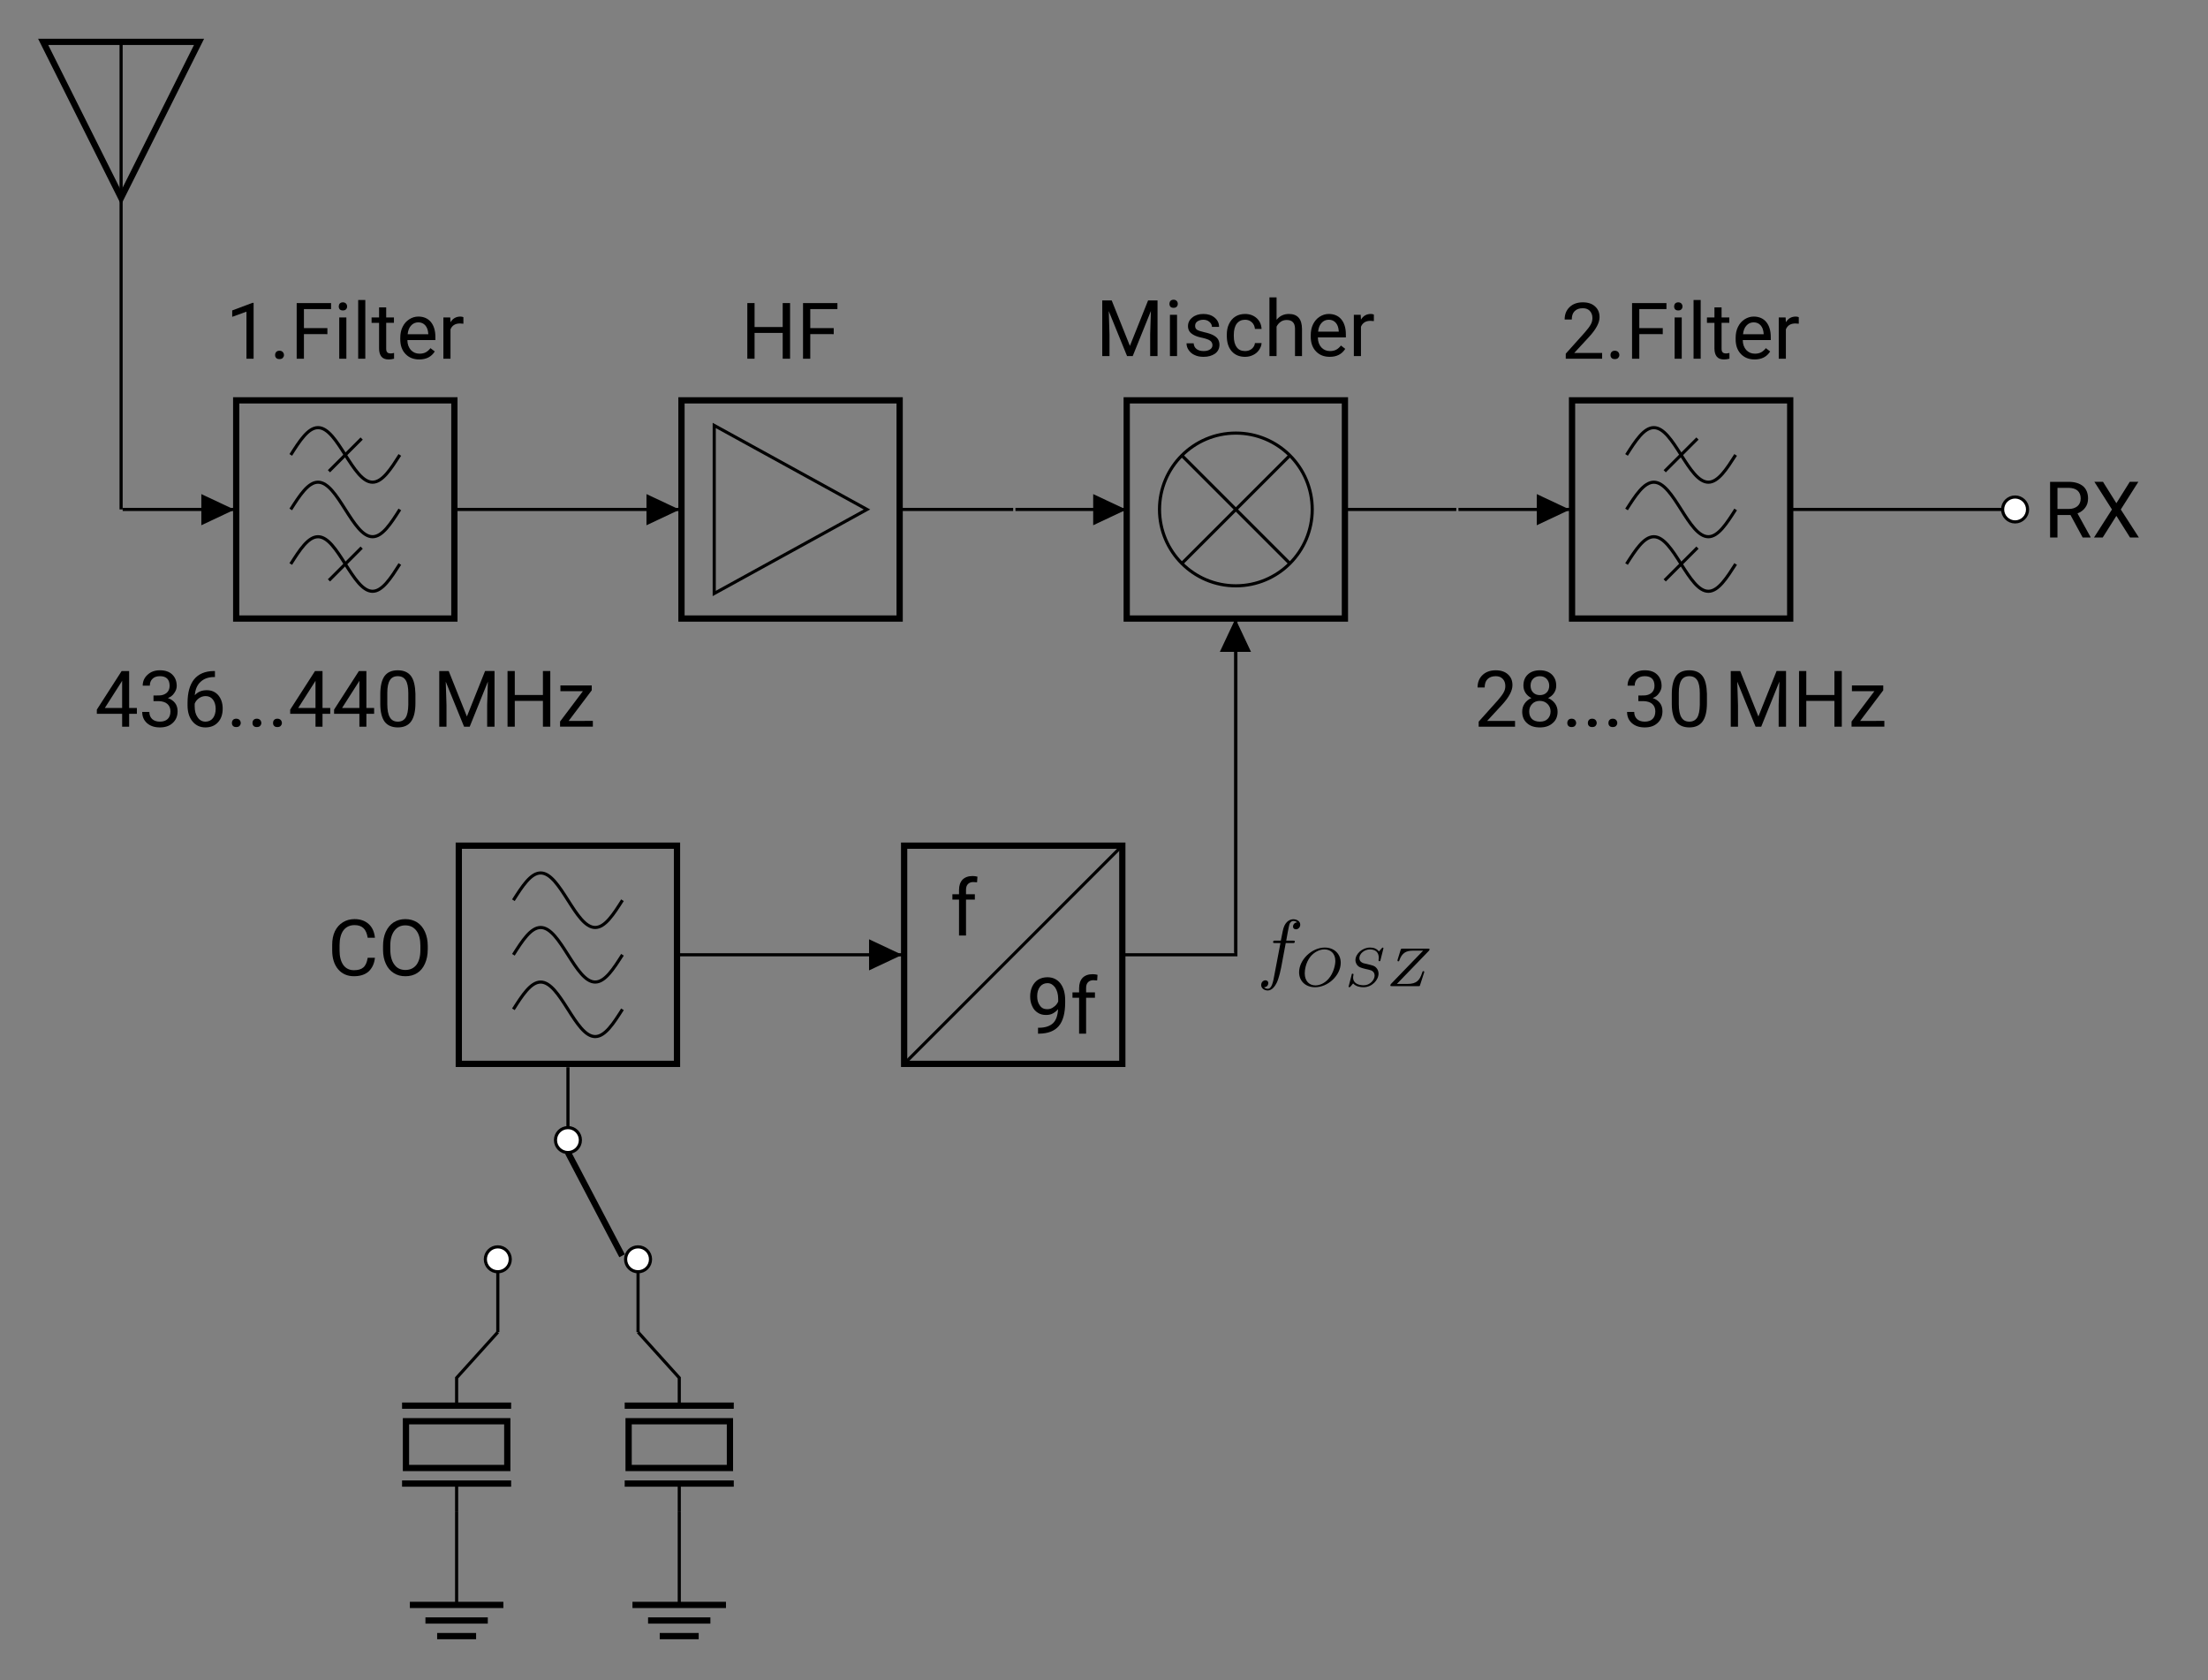 <?xml version="1.0" encoding="UTF-8"?>
<svg width="280.85pt" height="213.72pt" version="1.2" viewBox="0 0 280.85 213.72" xmlns="http://www.w3.org/2000/svg" xmlns:xlink="http://www.w3.org/1999/xlink">
 <rect x="0" y="0" width="280.85" height="213.72" fill="#808080" stroke="none"/>
 <defs>
  <symbol id="glyph0-1" overflow="visible">
   <path d="m3.547 0v-7.109h-0.141l-2.578 0.969v0.812l1.812-0.656v5.984z"/>
  </symbol>
  <symbol id="glyph0-2" overflow="visible">
   <path d="m0.703-0.469c0 0.156 0.031 0.266 0.141 0.375 0.078 0.094 0.219 0.141 0.406 0.141s0.328-0.047 0.422-0.141c0.094-0.109 0.156-0.219 0.156-0.375s-0.062-0.281-0.156-0.391c-0.094-0.094-0.234-0.156-0.422-0.156s-0.328 0.062-0.406 0.156c-0.109 0.109-0.141 0.25-0.141 0.391z"/>
  </symbol>
  <symbol id="glyph0-3" overflow="visible">
   <path d="m4.734-3.125v-0.766h-2.984v-2.422h3.453v-0.766h-4.375v7.078h0.922v-3.125z"/>
  </symbol>
  <symbol id="glyph0-4" overflow="visible">
   <path d="m1.656 0v-5.25h-0.906v5.25zm-0.969-6.656c0 0.156 0.047 0.281 0.125 0.375 0.094 0.094 0.219 0.141 0.406 0.141 0.172 0 0.297-0.047 0.391-0.141s0.141-0.219 0.141-0.375c0-0.125-0.047-0.266-0.141-0.359s-0.219-0.156-0.391-0.156c-0.188 0-0.312 0.062-0.406 0.156-0.078 0.094-0.125 0.234-0.125 0.359z"/>
  </symbol>
  <symbol id="glyph0-5" overflow="visible">
   <path d="m1.656 0v-7.469h-0.906v7.469z"/>
  </symbol>
  <symbol id="glyph0-6" overflow="visible">
   <path d="m1.906-6.531h-0.906v1.281h-0.953v0.688h0.953v3.266c0 0.453 0.109 0.797 0.297 1.031 0.203 0.25 0.516 0.359 0.922 0.359 0.219 0 0.453-0.031 0.688-0.094v-0.734c-0.172 0.047-0.328 0.062-0.422 0.062-0.219 0-0.375-0.047-0.453-0.156-0.094-0.094-0.125-0.25-0.125-0.469v-3.266h0.984v-0.688h-0.984z"/>
  </symbol>
  <symbol id="glyph0-7" overflow="visible">
   <path d="m2.859 0.094c0.891 0 1.547-0.328 1.984-1.016l-0.547-0.422c-0.172 0.219-0.359 0.391-0.578 0.516s-0.5 0.188-0.812 0.188c-0.453 0-0.812-0.156-1.109-0.469-0.281-0.328-0.438-0.734-0.438-1.266h3.562v-0.375c0-0.828-0.203-1.469-0.578-1.922s-0.922-0.688-1.594-0.688c-0.422 0-0.812 0.125-1.172 0.359s-0.625 0.547-0.828 0.953-0.297 0.875-0.297 1.406v0.156c0 0.797 0.219 1.422 0.672 1.891s1.031 0.688 1.734 0.688zm-0.109-4.719c0.375 0 0.672 0.141 0.891 0.391s0.344 0.594 0.375 1.062v0.062h-2.625c0.047-0.469 0.188-0.844 0.438-1.109 0.234-0.266 0.547-0.406 0.922-0.406z"/>
  </symbol>
  <symbol id="glyph0-8" overflow="visible">
   <path d="m3.219-4.453v-0.828c-0.094-0.047-0.219-0.078-0.391-0.078-0.547 0-0.969 0.25-1.25 0.719l-0.031-0.609h-0.875v5.25h0.906v-3.734c0.203-0.5 0.609-0.75 1.203-0.75 0.156 0 0.297 0.016 0.438 0.031z"/>
  </symbol>
  <symbol id="glyph0-9" overflow="visible">
   <path d="m6.266 0v-7.078h-0.938v3.047h-3.578v-3.047h-0.922v7.078h0.922v-3.281h3.578v3.281z"/>
  </symbol>
  <symbol id="glyph0-10" overflow="visible">
   <path d="m2.031-7.078h-1.203v7.078h0.922v-2.75l-0.094-2.969 2.328 5.719h0.719l2.312-5.734-0.094 2.984v2.75h0.938v-7.078h-1.203l-2.312 5.781z"/>
  </symbol>
  <symbol id="glyph0-11" overflow="visible">
   <path d="m3.75-1.391c0 0.234-0.109 0.422-0.312 0.547-0.219 0.141-0.484 0.203-0.812 0.203-0.391 0-0.688-0.094-0.906-0.266s-0.344-0.422-0.359-0.719h-0.906c0 0.328 0.094 0.609 0.281 0.875s0.438 0.484 0.766 0.625c0.328 0.156 0.703 0.219 1.125 0.219 0.594 0 1.062-0.141 1.453-0.406 0.375-0.281 0.562-0.656 0.562-1.141 0-0.281-0.078-0.516-0.203-0.719-0.141-0.203-0.344-0.359-0.609-0.5-0.281-0.141-0.656-0.266-1.094-0.359-0.453-0.109-0.766-0.203-0.938-0.312s-0.25-0.281-0.25-0.5c0-0.234 0.078-0.422 0.281-0.562 0.172-0.125 0.438-0.219 0.766-0.219 0.312 0 0.578 0.094 0.781 0.281 0.203 0.172 0.312 0.391 0.312 0.625h0.906c0-0.469-0.188-0.859-0.562-1.172s-0.844-0.469-1.438-0.469c-0.578 0-1.047 0.156-1.406 0.453-0.375 0.297-0.547 0.672-0.547 1.094 0 0.266 0.062 0.484 0.188 0.672s0.328 0.344 0.594 0.484 0.625 0.25 1.094 0.344c0.453 0.109 0.766 0.219 0.953 0.359 0.172 0.125 0.281 0.328 0.281 0.562z"/>
  </symbol>
  <symbol id="glyph0-12" overflow="visible">
   <path d="m2.781-0.641c-0.469 0-0.828-0.156-1.062-0.484-0.25-0.328-0.375-0.797-0.375-1.406v-0.172c0-0.609 0.125-1.094 0.375-1.422s0.609-0.5 1.062-0.5c0.344 0 0.625 0.109 0.859 0.328s0.359 0.5 0.391 0.844h0.844c-0.031-0.562-0.234-1.016-0.625-1.375-0.391-0.344-0.875-0.531-1.469-0.531-0.469 0-0.891 0.109-1.234 0.328-0.359 0.219-0.625 0.547-0.812 0.938-0.203 0.406-0.281 0.859-0.281 1.359v0.156c0 0.844 0.203 1.484 0.625 1.969 0.422 0.469 0.984 0.703 1.703 0.703 0.359 0 0.703-0.078 1.016-0.234 0.328-0.156 0.578-0.375 0.766-0.656s0.297-0.562 0.312-0.859h-0.844c-0.031 0.297-0.172 0.531-0.406 0.734-0.234 0.188-0.516 0.281-0.844 0.281z"/>
  </symbol>
  <symbol id="glyph0-13" overflow="visible">
   <path d="m1.578-4.625v-2.844h-0.906v7.469h0.906v-3.75c0.125-0.25 0.297-0.453 0.516-0.609s0.469-0.234 0.766-0.234c0.359 0 0.625 0.094 0.797 0.281 0.172 0.172 0.266 0.453 0.266 0.828v3.484h0.891v-3.469c-0.016-1.266-0.578-1.891-1.672-1.891-0.641 0-1.156 0.25-1.562 0.734z"/>
  </symbol>
  <symbol id="glyph0-14" overflow="visible">
   <path d="m5.219 0v-0.734h-3.547l1.891-2.047c0.891-0.969 1.328-1.797 1.328-2.5 0-0.578-0.188-1.031-0.578-1.375-0.375-0.344-0.891-0.516-1.547-0.516-0.703 0-1.266 0.203-1.688 0.609s-0.625 0.922-0.625 1.578h0.906c0-0.453 0.109-0.812 0.359-1.062s0.594-0.375 1.047-0.375c0.375 0 0.672 0.109 0.891 0.344s0.328 0.531 0.328 0.906c0 0.281-0.062 0.547-0.203 0.797-0.141 0.266-0.391 0.609-0.75 1.016l-2.438 2.719v0.641z"/>
  </symbol>
  <symbol id="glyph0-15" overflow="visible">
   <path d="m3.406-2.859 1.547 2.859h1v-0.062l-1.656-3c0.406-0.156 0.75-0.406 0.984-0.734 0.25-0.328 0.359-0.719 0.359-1.156 0-0.688-0.219-1.219-0.641-1.578-0.438-0.359-1.047-0.547-1.844-0.547h-2.344v7.078h0.938v-2.859zm-1.656-0.766v-2.688h1.438c0.484 0.016 0.859 0.125 1.125 0.359 0.25 0.234 0.391 0.562 0.391 1 0 0.406-0.141 0.734-0.406 0.969-0.281 0.234-0.656 0.359-1.109 0.359z"/>
  </symbol>
  <symbol id="glyph0-16" overflow="visible">
   <path d="m3.125-4.359-1.703-2.719h-1.094l2.234 3.516-2.281 3.562h1.109l1.734-2.75 1.734 2.75h1.125l-2.297-3.562 2.234-3.516h-1.094z"/>
  </symbol>
  <symbol id="glyph0-17" overflow="visible">
   <path d="m6.016-2.25h-0.922c-0.094 0.594-0.281 1-0.562 1.234-0.266 0.234-0.672 0.344-1.188 0.344-0.578 0-1.031-0.219-1.359-0.672-0.312-0.453-0.469-1.062-0.469-1.828v-0.688c0-0.812 0.172-1.453 0.5-1.891 0.344-0.438 0.812-0.656 1.406-0.656 0.484 0 0.859 0.125 1.141 0.391 0.266 0.25 0.438 0.656 0.531 1.219h0.922c-0.078-0.734-0.328-1.328-0.797-1.75-0.453-0.406-1.047-0.625-1.797-0.625-0.562 0-1.062 0.141-1.484 0.406-0.438 0.266-0.766 0.641-1.016 1.141-0.234 0.5-0.344 1.078-0.344 1.734v0.688c0 1 0.25 1.812 0.75 2.406s1.188 0.891 2.016 0.891c0.766 0 1.391-0.188 1.859-0.594 0.453-0.422 0.734-1 0.812-1.75z"/>
  </symbol>
  <symbol id="glyph0-18" overflow="visible">
   <path d="m6.266-3.312v-0.438c0-0.688-0.125-1.297-0.359-1.812s-0.562-0.922-1-1.203c-0.438-0.266-0.938-0.406-1.5-0.406-0.547 0-1.047 0.141-1.469 0.406-0.438 0.281-0.766 0.688-1.016 1.219-0.234 0.516-0.344 1.125-0.344 1.797v0.5c0 0.672 0.125 1.266 0.359 1.766 0.234 0.516 0.562 0.891 1 1.172s0.922 0.406 1.484 0.406 1.062-0.125 1.5-0.406c0.422-0.266 0.75-0.656 0.984-1.188 0.234-0.516 0.359-1.125 0.359-1.812zm-0.938-0.453v0.516c0 0.828-0.172 1.453-0.5 1.891-0.344 0.438-0.812 0.656-1.406 0.656s-1.078-0.219-1.406-0.688c-0.344-0.453-0.516-1.109-0.516-1.922v-0.516c0-0.797 0.188-1.422 0.516-1.859 0.344-0.453 0.797-0.688 1.391-0.688 0.609 0 1.078 0.234 1.422 0.688s0.5 1.094 0.5 1.922z"/>
  </symbol>
  <symbol id="glyph0-19" overflow="visible">
   <path d="m1.125 0h0.891v-4.562h1.125v-0.688h-1.125v-0.562c0-0.312 0.078-0.562 0.25-0.734 0.156-0.156 0.375-0.25 0.672-0.25 0.172 0 0.328 0.016 0.484 0.031l0.047-0.719c-0.203-0.047-0.406-0.078-0.609-0.078-0.562 0-0.984 0.156-1.281 0.453-0.297 0.312-0.453 0.75-0.453 1.312v0.547h-0.844v0.688h0.844z"/>
  </symbol>
  <symbol id="glyph0-20" overflow="visible">
   <path d="m4.031-3.109c-0.047 0.812-0.25 1.406-0.641 1.781-0.406 0.375-0.984 0.562-1.719 0.578h-0.188v0.75h0.172c1.094-0.016 1.922-0.328 2.469-0.969 0.531-0.625 0.812-1.625 0.812-3.016v-0.266c0-0.891-0.203-1.609-0.609-2.141-0.406-0.516-0.953-0.781-1.656-0.781-0.438 0-0.828 0.109-1.156 0.297-0.328 0.203-0.578 0.5-0.766 0.875-0.172 0.375-0.266 0.797-0.266 1.266 0 0.453 0.078 0.859 0.25 1.219 0.156 0.375 0.406 0.656 0.703 0.844 0.297 0.203 0.641 0.297 1.062 0.297 0.312 0 0.594-0.047 0.859-0.188 0.25-0.141 0.484-0.312 0.672-0.547zm-1.391 0c-0.391 0-0.703-0.141-0.922-0.469-0.234-0.297-0.344-0.703-0.344-1.188 0-0.5 0.125-0.891 0.359-1.203 0.234-0.297 0.562-0.453 0.953-0.453s0.703 0.188 0.969 0.547c0.25 0.375 0.391 0.859 0.391 1.453v0.344c-0.125 0.281-0.312 0.516-0.578 0.688-0.25 0.203-0.516 0.281-0.828 0.281z"/>
  </symbol>
  <symbol id="glyph0-21" overflow="visible">
   <path d="m4.875-5.219c0-0.609-0.203-1.078-0.578-1.438-0.375-0.344-0.891-0.516-1.5-0.516-0.625 0-1.141 0.172-1.516 0.516-0.391 0.359-0.578 0.828-0.578 1.438 0 0.344 0.094 0.656 0.266 0.922 0.188 0.281 0.438 0.5 0.75 0.656-0.359 0.156-0.656 0.391-0.859 0.688-0.219 0.312-0.312 0.656-0.312 1.047 0 0.609 0.203 1.094 0.609 1.453 0.406 0.375 0.953 0.547 1.641 0.547 0.672 0 1.203-0.172 1.625-0.547 0.422-0.359 0.625-0.844 0.625-1.453 0-0.391-0.109-0.734-0.328-1.047-0.219-0.297-0.516-0.531-0.875-0.688 0.312-0.156 0.562-0.359 0.75-0.641s0.281-0.578 0.281-0.938zm-0.719 3.281c0 0.406-0.141 0.719-0.375 0.953s-0.562 0.344-0.984 0.344-0.75-0.109-1-0.328c-0.234-0.234-0.359-0.547-0.359-0.953 0-0.391 0.125-0.719 0.375-0.969 0.234-0.25 0.562-0.391 0.969-0.391s0.734 0.141 0.984 0.391 0.391 0.562 0.391 0.953zm-1.359-4.484c0.344 0 0.625 0.109 0.844 0.328 0.219 0.234 0.344 0.516 0.344 0.875s-0.109 0.656-0.328 0.875-0.5 0.328-0.859 0.328-0.641-0.109-0.859-0.328-0.328-0.516-0.328-0.875c0-0.375 0.109-0.656 0.328-0.875s0.5-0.328 0.859-0.328z"/>
  </symbol>
  <symbol id="glyph0-22" overflow="visible">
   <path d="m1.891-3.969v0.719h0.672c0.484 0.016 0.844 0.141 1.094 0.359s0.391 0.531 0.391 0.938c0 0.438-0.125 0.766-0.359 0.984s-0.562 0.328-0.984 0.328c-0.406 0-0.75-0.109-0.984-0.328s-0.359-0.531-0.359-0.906h-0.906c0 0.594 0.203 1.062 0.625 1.438 0.422 0.359 0.953 0.531 1.625 0.531 0.656 0 1.203-0.172 1.609-0.547 0.422-0.375 0.641-0.875 0.641-1.516 0-0.406-0.109-0.766-0.328-1.047s-0.516-0.484-0.906-0.625c0.344-0.125 0.625-0.344 0.812-0.641 0.203-0.281 0.312-0.578 0.312-0.891 0-0.625-0.203-1.109-0.578-1.469s-0.906-0.531-1.562-0.531c-0.641 0-1.156 0.188-1.562 0.562-0.422 0.375-0.625 0.844-0.625 1.391h0.906c0-0.359 0.109-0.656 0.344-0.875 0.219-0.219 0.531-0.328 0.938-0.328 0.812 0 1.234 0.406 1.234 1.234 0 0.375-0.125 0.656-0.359 0.875-0.25 0.219-0.594 0.344-1.016 0.344z"/>
  </symbol>
  <symbol id="glyph0-23" overflow="visible">
   <path d="m5.031-3.016v-1.172c-0.031-1.016-0.203-1.766-0.562-2.25s-0.922-0.734-1.688-0.734-1.328 0.25-1.688 0.75c-0.359 0.516-0.531 1.281-0.531 2.328v1.203c0 0.984 0.188 1.75 0.547 2.25 0.359 0.484 0.938 0.734 1.688 0.734s1.328-0.25 1.688-0.766c0.359-0.5 0.547-1.281 0.547-2.344zm-0.906-1.234v1.469c-0.016 0.75-0.125 1.297-0.344 1.641-0.219 0.328-0.547 0.5-0.984 0.5-0.453 0-0.797-0.172-1.016-0.547-0.219-0.359-0.328-0.922-0.328-1.688v-1.438c0-0.719 0.109-1.25 0.328-1.594 0.203-0.344 0.547-0.516 1-0.516 0.469 0 0.797 0.172 1.016 0.516s0.328 0.906 0.328 1.656z"/>
  </symbol>
  <symbol id="glyph0-24" overflow="visible">
   <path d="m1.516-0.734 2.938-3.891v-0.625h-3.984v0.734h2.859l-2.906 3.859v0.656h4.172v-0.734z"/>
  </symbol>
  <symbol id="glyph0-25" overflow="visible">
   <path d="m4.375-2.375v-4.703h-0.953l-3.156 4.906v0.531h3.219v1.641h0.891v-1.641h0.984v-0.734zm-3.094 0 2.094-3.281 0.109-0.188v3.469z"/>
  </symbol>
  <symbol id="glyph0-26" overflow="visible">
   <path d="m4.125-7.078h-0.172c-1.094 0.016-1.922 0.375-2.484 1.062-0.547 0.688-0.828 1.688-0.828 2.984v0.328c0 0.828 0.203 1.516 0.625 2.031s0.969 0.766 1.656 0.766c0.656 0 1.203-0.219 1.594-0.656 0.406-0.438 0.594-1.016 0.594-1.75 0-0.672-0.188-1.234-0.547-1.672-0.375-0.438-0.859-0.656-1.484-0.656-0.641 0-1.141 0.219-1.516 0.641 0.062-0.734 0.297-1.297 0.719-1.688 0.422-0.406 0.969-0.609 1.672-0.625h0.172zm-1.188 3.188c0.391 0 0.703 0.141 0.938 0.453 0.219 0.297 0.344 0.688 0.344 1.172s-0.125 0.875-0.344 1.172c-0.234 0.297-0.562 0.453-0.953 0.453-0.406 0-0.734-0.172-0.984-0.531-0.266-0.359-0.391-0.828-0.391-1.422v-0.328c0.094-0.266 0.281-0.5 0.531-0.688 0.266-0.188 0.547-0.281 0.859-0.281z"/>
  </symbol>
  <symbol id="glyph1-1" overflow="visible">
   <path d="m3.656-3.984h0.859c0.188 0 0.297 0 0.297-0.203 0-0.109-0.109-0.109-0.281-0.109h-0.812l0.203-1.125c0.047-0.219 0.172-0.922 0.234-1.031 0.094-0.203 0.266-0.344 0.469-0.344 0.047 0 0.297 0 0.484 0.172-0.438 0.047-0.531 0.391-0.531 0.547 0 0.219 0.172 0.344 0.375 0.344 0.25 0 0.547-0.219 0.547-0.594 0-0.453-0.469-0.688-0.875-0.688-0.328 0-0.969 0.172-1.266 1.156-0.062 0.219-0.078 0.312-0.328 1.562h-0.688c-0.188 0-0.297 0-0.297 0.203 0 0.109 0.094 0.109 0.281 0.109h0.656l-0.75 3.938c-0.172 0.969-0.344 1.875-0.859 1.875-0.047 0-0.297 0-0.484-0.188 0.469-0.031 0.547-0.391 0.547-0.531 0-0.234-0.172-0.359-0.359-0.359-0.266 0-0.547 0.219-0.547 0.609 0 0.438 0.438 0.688 0.844 0.688 0.547 0 0.938-0.594 1.125-0.969 0.312-0.625 0.547-1.828 0.562-1.906z"/>
  </symbol>
  <symbol id="glyph2-1" overflow="visible">
   <path d="m5.781-2.969c0-1.094-0.797-1.938-2.031-1.938-1.656 0-3.266 1.562-3.266 3.141 0 1.125 0.828 1.906 2.031 1.906 1.656 0 3.266-1.516 3.266-3.109zm-3.219 2.875c-0.734 0-1.359-0.5-1.359-1.531 0-0.359 0.094-1.344 0.734-2.141 0.469-0.562 1.141-0.906 1.766-0.906 0.719 0 1.391 0.453 1.391 1.469 0 0.5-0.219 1.531-0.859 2.266-0.484 0.562-1.125 0.844-1.672 0.844z"/>
  </symbol>
  <symbol id="glyph2-2" overflow="visible">
   <path d="m4.953-4.812c0-0.031-0.031-0.094-0.094-0.094-0.047 0-0.047 0.016-0.141 0.109l-0.344 0.391c-0.266-0.375-0.703-0.5-1.125-0.5-0.984 0-1.859 0.797-1.859 1.609 0 0.094 0.031 0.375 0.234 0.641 0.234 0.266 0.5 0.328 0.969 0.453 0.141 0.031 0.484 0.109 0.594 0.141 0.219 0.047 0.641 0.203 0.641 0.719 0 0.562-0.594 1.234-1.375 1.234-0.625 0-1.359-0.219-1.359-0.984 0-0.078 0.016-0.234 0.047-0.359v-0.031c0-0.094-0.078-0.094-0.109-0.094-0.094 0-0.109 0.016-0.125 0.141l-0.359 1.391c-0.016 0.031-0.031 0.062-0.031 0.109 0 0.031 0.031 0.078 0.109 0.078 0.031 0 0.047-0.016 0.141-0.094 0.078-0.094 0.25-0.312 0.328-0.391 0.375 0.406 0.906 0.484 1.328 0.484 1.062 0 1.906-0.906 1.906-1.734 0-0.297-0.125-0.578-0.281-0.734-0.234-0.25-0.344-0.281-1.25-0.5-0.141-0.031-0.375-0.078-0.438-0.109-0.172-0.062-0.469-0.234-0.469-0.625 0-0.562 0.625-1.109 1.344-1.109 0.766 0 1.125 0.422 1.125 1.078 0 0.094-0.031 0.25-0.031 0.312 0 0.109 0.078 0.109 0.125 0.109 0.094 0 0.109-0.047 0.125-0.156z"/>
  </symbol>
  <symbol id="glyph2-3" overflow="visible">
   <path d="m5.453-4.484c0.062-0.062 0.094-0.109 0.094-0.203 0-0.078-0.047-0.078-0.188-0.078h-3.25c-0.172 0-0.188 0.016-0.234 0.141l-0.391 1.266c-0.016 0.078-0.016 0.078-0.016 0.109s0.016 0.094 0.109 0.094 0.109-0.047 0.125-0.109c0.344-0.984 0.875-1.25 1.781-1.25h1.25l-4.062 4.203c-0.047 0.047-0.109 0.125-0.109 0.234 0 0.078 0.062 0.078 0.188 0.078h3.375c0.172 0 0.188 0 0.219-0.141l0.5-1.547c0.031-0.094 0.031-0.109 0.031-0.125 0 0 0-0.094-0.109-0.094-0.094 0-0.109 0.031-0.156 0.188-0.312 0.953-0.672 1.438-1.891 1.438h-1.328z"/>
  </symbol>
  <clipPath id="clip1">
   <path d="m0.109 0h36.891v37h-36.891z"/>
  </clipPath>
 </defs>
 <g id="surface1">
  <path transform="matrix(.999 0 0 -.999 -26.875 149.75)" d="m42.52 85.042h14.456m27.779 0h28.917m27.779 0h14.456" fill="none" stroke="#000" stroke-miterlimit="10" stroke-width=".399"/>
  <path transform="matrix(.999 0 0 -.999 -26.875 149.75)" d="m42.321 85.042v59.527" fill="none" stroke="#000" stroke-miterlimit="10" stroke-width=".399"/>
  <g clip-path="url(#clip1)">
   <path transform="matrix(.999 0 0 -.999 -26.875 149.75)" d="m42.321 144.57h9.923l-9.923-19.842-9.923 19.842h9.923" fill="none" stroke="#000" stroke-miterlimit="10" stroke-width=".797"/>
  </g>
  <path transform="matrix(.999 0 0 -.999 -26.875 149.75)" d="m56.977 98.931h27.779v-27.779h-27.779z" fill="none" stroke="#000" stroke-miterlimit="10" stroke-width=".797"/>
  <path d="m25.609 64.82v1.984l4.211-1.984-4.211-1.98v1.98"/>
  <path transform="matrix(.999 0 0 -.999 -26.875 149.75)" d="m63.923 91.984c1.13 1.78 2.214 3.473 3.469 3.473 1.26 0 2.343-1.694 3.473-3.473 1.134-1.776 2.218-3.473 3.473-3.473s2.339 1.698 3.473 3.473" fill="none" stroke="#000" stroke-miterlimit="10" stroke-width=".399"/>
  <path transform="matrix(.999 0 0 -.999 -26.875 149.75)" d="m68.785 89.904 4.166 4.166" fill="none" stroke="#000" stroke-miterlimit="10" stroke-width=".399"/>
  <path transform="matrix(.999 0 0 -.999 -26.875 149.75)" d="m63.923 85.042c1.13 1.776 2.214 3.469 3.469 3.469 1.26 0 2.343-1.694 3.473-3.469 1.134-1.78 2.218-3.473 3.473-3.473s2.339 1.694 3.473 3.473" fill="none" stroke="#000" stroke-miterlimit="10" stroke-width=".399"/>
  <path transform="matrix(.999 0 0 -.999 -26.875 149.75)" d="m63.923 78.095c1.13 1.78 2.214 3.473 3.469 3.473 1.26 0 2.343-1.694 3.473-3.473 1.134-1.776 2.218-3.473 3.473-3.473s2.339 1.698 3.473 3.473" fill="none" stroke="#000" stroke-miterlimit="10" stroke-width=".399"/>
  <path transform="matrix(.999 0 0 -.999 -26.875 149.75)" d="m68.785 76.01 4.166 4.17" fill="none" stroke="#000" stroke-miterlimit="10" stroke-width=".399"/>
  <g>
   <use x="28.71" y="45.623" xlink:href="#glyph0-1"/>
   <use x="34.292" y="45.623" xlink:href="#glyph0-2"/>
   <use x="36.909" y="45.623" xlink:href="#glyph0-3"/>
   <use x="42.401" y="45.623" xlink:href="#glyph0-4"/>
   <use x="44.809" y="45.623" xlink:href="#glyph0-5"/>
   <use x="47.217" y="45.623" xlink:href="#glyph0-6"/>
   <use x="50.46" y="45.623" xlink:href="#glyph0-7"/>
   <use x="55.724" y="45.623" xlink:href="#glyph0-8"/>
  </g>
  <path transform="matrix(.999 0 0 -.999 -26.875 149.75)" d="m113.67 98.931h27.779v-27.779h-27.779z" fill="none" stroke="#000" stroke-miterlimit="10" stroke-width=".797"/>
  <path d="m82.23 64.82v1.984l4.211-1.984-4.211-1.98v1.98"/>
  <path transform="matrix(.999 0 0 -.999 -26.875 149.75)" d="m117.84 95.735 19.447-10.694-19.447-10.698z" fill="none" stroke="#000" stroke-miterlimit="10" stroke-width=".399"/>
  <g>
   <use x="94.229" y="45.623" xlink:href="#glyph0-9"/>
   <use x="101.313" y="45.623" xlink:href="#glyph0-3"/>
  </g>
  <g>
   <use x="139.375" y="45.29" xlink:href="#glyph0-10"/>
   <use x="148.061" y="45.29" xlink:href="#glyph0-4"/>
   <use x="150.469" y="45.29" xlink:href="#glyph0-11"/>
   <use x="155.593" y="45.29" xlink:href="#glyph0-12"/>
   <use x="160.797" y="45.29" xlink:href="#glyph0-13"/>
   <use x="166.269" y="45.29" xlink:href="#glyph0-7"/>
   <use x="171.532" y="45.29" xlink:href="#glyph0-8"/>
  </g>
  <path transform="matrix(.999 0 0 -.999 -26.875 149.75)" d="m212.6 85.042h14.456m27.779 0h21.544 7.087" fill="none" stroke="#000" stroke-miterlimit="10" stroke-width=".399"/>
  <path transform="matrix(.999 0 0 -.999 -26.875 149.75)" d="m170.36 98.931h27.782v-27.779h-27.782z" fill="none" stroke="#000" stroke-miterlimit="10" stroke-width=".797"/>
  <path transform="matrix(.999 0 0 -.999 -26.875 149.75)" d="m193.98 85.042c0 5.37-4.353 9.72-9.724 9.72-5.366 0-9.72-4.349-9.72-9.72s4.353-9.724 9.72-9.724c5.37 0 9.724 4.353 9.724 9.724z" fill="none" stroke="#000" stroke-miterlimit="10" stroke-width=".399"/>
  <path transform="matrix(.999 0 0 -.999 -26.875 149.75)" d="m177.38 91.914 13.748-13.748m0 13.748-13.748-13.748" fill="none" stroke="#000" stroke-miterlimit="10" stroke-width=".399"/>
  <path transform="matrix(.999 0 0 -.999 -26.875 149.75)" d="m227.06 98.931h27.779v-27.779h-27.779z" fill="none" stroke="#000" stroke-miterlimit="10" stroke-width=".797"/>
  <path d="m195.47 64.82v1.984l4.211-1.984-4.211-1.98v1.98"/>
  <path transform="matrix(.999 0 0 -.999 -26.875 149.75)" d="m234 91.984c1.134 1.78 2.218 3.473 3.473 3.473 1.26 0 2.343-1.694 3.473-3.473 1.13-1.776 2.214-3.473 3.473-3.473 1.256 0 2.339 1.698 3.473 3.473" fill="none" stroke="#000" stroke-miterlimit="10" stroke-width=".399"/>
  <path transform="matrix(.999 0 0 -.999 -26.875 149.75)" d="m238.86 89.904 4.17 4.166" fill="none" stroke="#000" stroke-miterlimit="10" stroke-width=".399"/>
  <path transform="matrix(.999 0 0 -.999 -26.875 149.75)" d="m234 85.042c1.134 1.776 2.218 3.469 3.473 3.469 1.26 0 2.343-1.694 3.473-3.469 1.13-1.78 2.214-3.473 3.473-3.473 1.256 0 2.339 1.694 3.473 3.473" fill="none" stroke="#000" stroke-miterlimit="10" stroke-width=".399"/>
  <path transform="matrix(.999 0 0 -.999 -26.875 149.75)" d="m234 78.095c1.134 1.78 2.218 3.473 3.473 3.473 1.26 0 2.343-1.694 3.473-3.473 1.13-1.776 2.214-3.473 3.473-3.473 1.256 0 2.339 1.698 3.473 3.473" fill="none" stroke="#000" stroke-miterlimit="10" stroke-width=".399"/>
  <path transform="matrix(.999 0 0 -.999 -26.875 149.75)" d="m238.86 76.01 4.17 4.17" fill="none" stroke="#000" stroke-miterlimit="10" stroke-width=".399"/>
  <g>
   <use x="198.566" y="45.623" xlink:href="#glyph0-14"/>
   <use x="204.148" y="45.623" xlink:href="#glyph0-2"/>
   <use x="206.764" y="45.623" xlink:href="#glyph0-3"/>
   <use x="212.256" y="45.623" xlink:href="#glyph0-4"/>
   <use x="214.664" y="45.623" xlink:href="#glyph0-5"/>
   <use x="217.072" y="45.623" xlink:href="#glyph0-6"/>
   <use x="220.316" y="45.623" xlink:href="#glyph0-7"/>
   <use x="225.579" y="45.623" xlink:href="#glyph0-8"/>
  </g>
  <path transform="matrix(.999 0 0 -.999 -26.875 149.75)" d="m285.06 85.042c0 0.876-0.712 1.584-1.588 1.584-0.876 0-1.588-0.708-1.588-1.584 0-0.876 0.712-1.588 1.588-1.588 0.876 0 1.588 0.712 1.588 1.588z" fill="#fff" stroke="#000" stroke-miterlimit="10" stroke-width=".399"/>
  <g>
   <use x="259.953" y="68.359" xlink:href="#glyph0-15"/>
   <use x="266.072" y="68.359" xlink:href="#glyph0-16"/>
  </g>
  <path transform="matrix(.999 0 0 -.999 -26.875 149.75)" d="m108.14-19.701v9.278m-17.855-9.278v9.278m8.93 24.454v-9.278" fill="none" stroke="#000" stroke-miterlimit="10" stroke-width=".399"/>
  <path transform="matrix(.999 0 0 -.999 -26.875 149.75)" d="m108.14-12.011c0.88 0 1.588 0.708 1.588 1.588 0 0.876-0.708 1.584-1.588 1.584-0.876 0-1.584-0.708-1.584-1.584 0-0.88 0.708-1.588 1.584-1.588z" fill="#fff" stroke="#000" stroke-miterlimit="10" stroke-width=".399"/>
  <path transform="matrix(.999 0 0 -.999 -26.875 149.75)" d="m90.286-12.011c0.876 0 1.584 0.708 1.584 1.588 0 0.876-0.708 1.584-1.584 1.584s-1.588-0.708-1.588-1.584c0-0.88 0.712-1.588 1.588-1.588z" fill="#fff" stroke="#000" stroke-miterlimit="10" stroke-width=".399"/>
  <path transform="matrix(.999 0 0 -.999 -26.875 149.75)" d="m99.216 3.169c0.876 0 1.584 0.708 1.584 1.584 0 0.88-0.708 1.588-1.584 1.588-0.88 0-1.588-0.708-1.588-1.588 0-0.876 0.708-1.584 1.588-1.584z" fill="#fff" stroke="#000" stroke-miterlimit="10" stroke-width=".399"/>
  <path transform="matrix(.999 0 0 -.999 -26.875 149.75)" d="m99.216 3.169 6.892-13.146" fill="none" stroke="#000" stroke-miterlimit="10" stroke-width=".797"/>
  <path transform="matrix(.999 0 0 -.999 -26.875 149.75)" d="m99.216 14.172v0.286m0 27.779v0.286" fill="none" stroke="#000" stroke-miterlimit="10" stroke-width=".399"/>
  <path transform="matrix(.999 0 0 -.999 -26.875 149.75)" d="m113.1 42.236v-27.779h-27.782v27.779z" fill="none" stroke="#000" stroke-miterlimit="10" stroke-width=".797"/>
  <path transform="matrix(.999 0 0 -.999 -26.875 149.75)" d="m92.269 35.293c1.13 1.776 2.214 3.469 3.473 3.469 1.256 0 2.339-1.694 3.473-3.469 1.13-1.78 2.214-3.473 3.469-3.473 1.26 0 2.343 1.694 3.473 3.473" fill="none" stroke="#000" stroke-miterlimit="10" stroke-width=".399"/>
  <path transform="matrix(.999 0 0 -.999 -26.875 149.75)" d="m92.269 28.346c1.13 1.78 2.214 3.473 3.473 3.473 1.256 0 2.339-1.694 3.473-3.473 1.13-1.776 2.214-3.473 3.469-3.473 1.26 0 2.343 1.698 3.473 3.473" fill="none" stroke="#000" stroke-miterlimit="10" stroke-width=".399"/>
  <path transform="matrix(.999 0 0 -.999 -26.875 149.75)" d="m92.269 21.404c1.13 1.776 2.214 3.469 3.473 3.469 1.256 0 2.339-1.694 3.473-3.469 1.13-1.78 2.214-3.473 3.469-3.473 1.26 0 2.343 1.694 3.473 3.473" fill="none" stroke="#000" stroke-miterlimit="10" stroke-width=".399"/>
  <g>
   <use x="41.676" y="124.067" xlink:href="#glyph0-17"/>
   <use x="48.144" y="124.067" xlink:href="#glyph0-18"/>
  </g>
  <path transform="matrix(.999 0 0 -.999 -26.875 149.75)" d="m113.39 28.346h28.631m27.779 0h14.456v42.806" fill="none" stroke="#000" stroke-miterlimit="10" stroke-width=".399"/>
  <path transform="matrix(.999 0 0 -.999 -26.875 149.75)" d="m142.02 42.236h27.779v-27.779h-27.779z" fill="none" stroke="#000" stroke-miterlimit="10" stroke-width=".797"/>
  <path d="m110.54 121.44v1.98l4.211-1.98-4.211-1.98v1.98"/>
  <path transform="matrix(.999 0 0 -.999 -26.875 149.75)" d="m142.02 14.457 27.779 27.779" fill="none" stroke="#000" stroke-miterlimit="10" stroke-width=".399"/>
  <g>
   <use x="120.858" y="118.98" xlink:href="#glyph0-19"/>
  </g>
  <g>
   <use x="130.551" y="131.464" xlink:href="#glyph0-20"/>
   <use x="136.133" y="131.464" xlink:href="#glyph0-19"/>
  </g>
  <path transform="matrix(.999 0 0 -.999 -26.875 149.75)" d="m85.041-42.52v3.544m0 9.919v3.544l5.245 5.812" fill="none" stroke="#000" stroke-miterlimit="10" stroke-width=".399"/>
  <path transform="matrix(.999 0 0 -.999 -26.875 149.75)" d="m85.041-42.52v-11.906" fill="none" stroke="#000" stroke-miterlimit="10" stroke-width=".399"/>
  <path transform="matrix(.999 0 0 -.999 -26.875 149.75)" d="m79.088-54.426h11.906m-9.923-1.983h7.94m-6.45-1.987h4.96" fill="none" stroke="#000" stroke-miterlimit="10" stroke-width=".797"/>
  <path transform="matrix(.999 0 0 -.999 -26.875 149.75)" d="m78.094-38.976h13.889m-13.889 9.919h13.889" fill="none" stroke="#000" stroke-miterlimit="10" stroke-width=".797"/>
  <path transform="matrix(.999 0 0 -.999 -26.875 149.75)" d="m91.491-31.04v-5.953h-12.9v5.953z" fill="none" stroke="#000" stroke-miterlimit="10" stroke-width=".797"/>
  <path transform="matrix(.999 0 0 -.999 -26.875 149.75)" d="m113.39-42.52v3.544m0 9.919v3.544l-5.245 5.812" fill="none" stroke="#000" stroke-miterlimit="10" stroke-width=".399"/>
  <path transform="matrix(.999 0 0 -.999 -26.875 149.75)" d="m113.39-42.52v-11.906" fill="none" stroke="#000" stroke-miterlimit="10" stroke-width=".399"/>
  <path transform="matrix(.999 0 0 -.999 -26.875 149.75)" d="m107.43-54.426h11.906m-9.919-1.983h7.936m-6.45-1.987h4.96" fill="none" stroke="#000" stroke-miterlimit="10" stroke-width=".797"/>
  <path transform="matrix(.999 0 0 -.999 -26.875 149.75)" d="m106.44-38.976h13.889m-13.889 9.919h13.889" fill="none" stroke="#000" stroke-miterlimit="10" stroke-width=".797"/>
  <path transform="matrix(.999 0 0 -.999 -26.875 149.75)" d="m119.84-31.04v-5.953h-12.9v5.953z" fill="none" stroke="#000" stroke-miterlimit="10" stroke-width=".797"/>
  <path transform="matrix(.999 0 0 -.999 -26.875 149.75)" d="m184.25 71.152v-21.262-21.258" fill="none" stroke="#000" stroke-miterlimit="10" stroke-width=".399"/>
  <path d="m157.14 82.906h1.984l-1.984-4.215-1.98 4.215h1.98"/>
  <path transform="matrix(.999 0 0 -.999 -26.875 149.75)" d="m170.36 85.042h-7.087-7.083" fill="none" stroke="#000" stroke-miterlimit="10" stroke-width=".399"/>
  <path d="m139.05 64.82v1.984l4.211-1.984-4.211-1.98v1.98"/>
  <path transform="matrix(.999 0 0 -.999 -26.875 149.75)" d="m198.15 85.042h7.083 7.087" fill="none" stroke="#000" stroke-miterlimit="10" stroke-width=".399"/>
  <g>
   <use x="187.489" y="92.423" xlink:href="#glyph0-14"/>
   <use x="193.071" y="92.423" xlink:href="#glyph0-21"/>
   <use x="198.653" y="92.423" xlink:href="#glyph0-2"/>
   <use x="201.27" y="92.423" xlink:href="#glyph0-2"/>
   <use x="203.886" y="92.423" xlink:href="#glyph0-2"/>
   <use x="206.503" y="92.423" xlink:href="#glyph0-22"/>
   <use x="212.085" y="92.423" xlink:href="#glyph0-23"/>
  </g>
  <g>
   <use x="219.318" y="92.423" xlink:href="#glyph0-10"/>
   <use x="228.004" y="92.423" xlink:href="#glyph0-9"/>
   <use x="235.088" y="92.423" xlink:href="#glyph0-24"/>
  </g>
  <g>
   <use x="159.886" y="123.929" xlink:href="#glyph1-1"/>
  </g>
  <g>
   <use x="164.756" y="125.421" xlink:href="#glyph2-1"/>
  </g>
  <g>
   <use x="171.017" y="125.421" xlink:href="#glyph2-2"/>
  </g>
  <g>
   <use x="176.286" y="125.421" xlink:href="#glyph2-3"/>
  </g>
  <g>
   <use x="12.051" y="92.423" xlink:href="#glyph0-25"/>
   <use x="17.633" y="92.423" xlink:href="#glyph0-22"/>
   <use x="23.215" y="92.423" xlink:href="#glyph0-26"/>
   <use x="28.796" y="92.423" xlink:href="#glyph0-2"/>
   <use x="31.413" y="92.423" xlink:href="#glyph0-2"/>
   <use x="34.03" y="92.423" xlink:href="#glyph0-2"/>
   <use x="36.647" y="92.423" xlink:href="#glyph0-25"/>
   <use x="42.228" y="92.423" xlink:href="#glyph0-25"/>
   <use x="47.81" y="92.423" xlink:href="#glyph0-23"/>
  </g>
  <g>
   <use x="55.043" y="92.423" xlink:href="#glyph0-10"/>
   <use x="63.729" y="92.423" xlink:href="#glyph0-9"/>
   <use x="70.814" y="92.423" xlink:href="#glyph0-24"/>
  </g>
 </g>
</svg>
